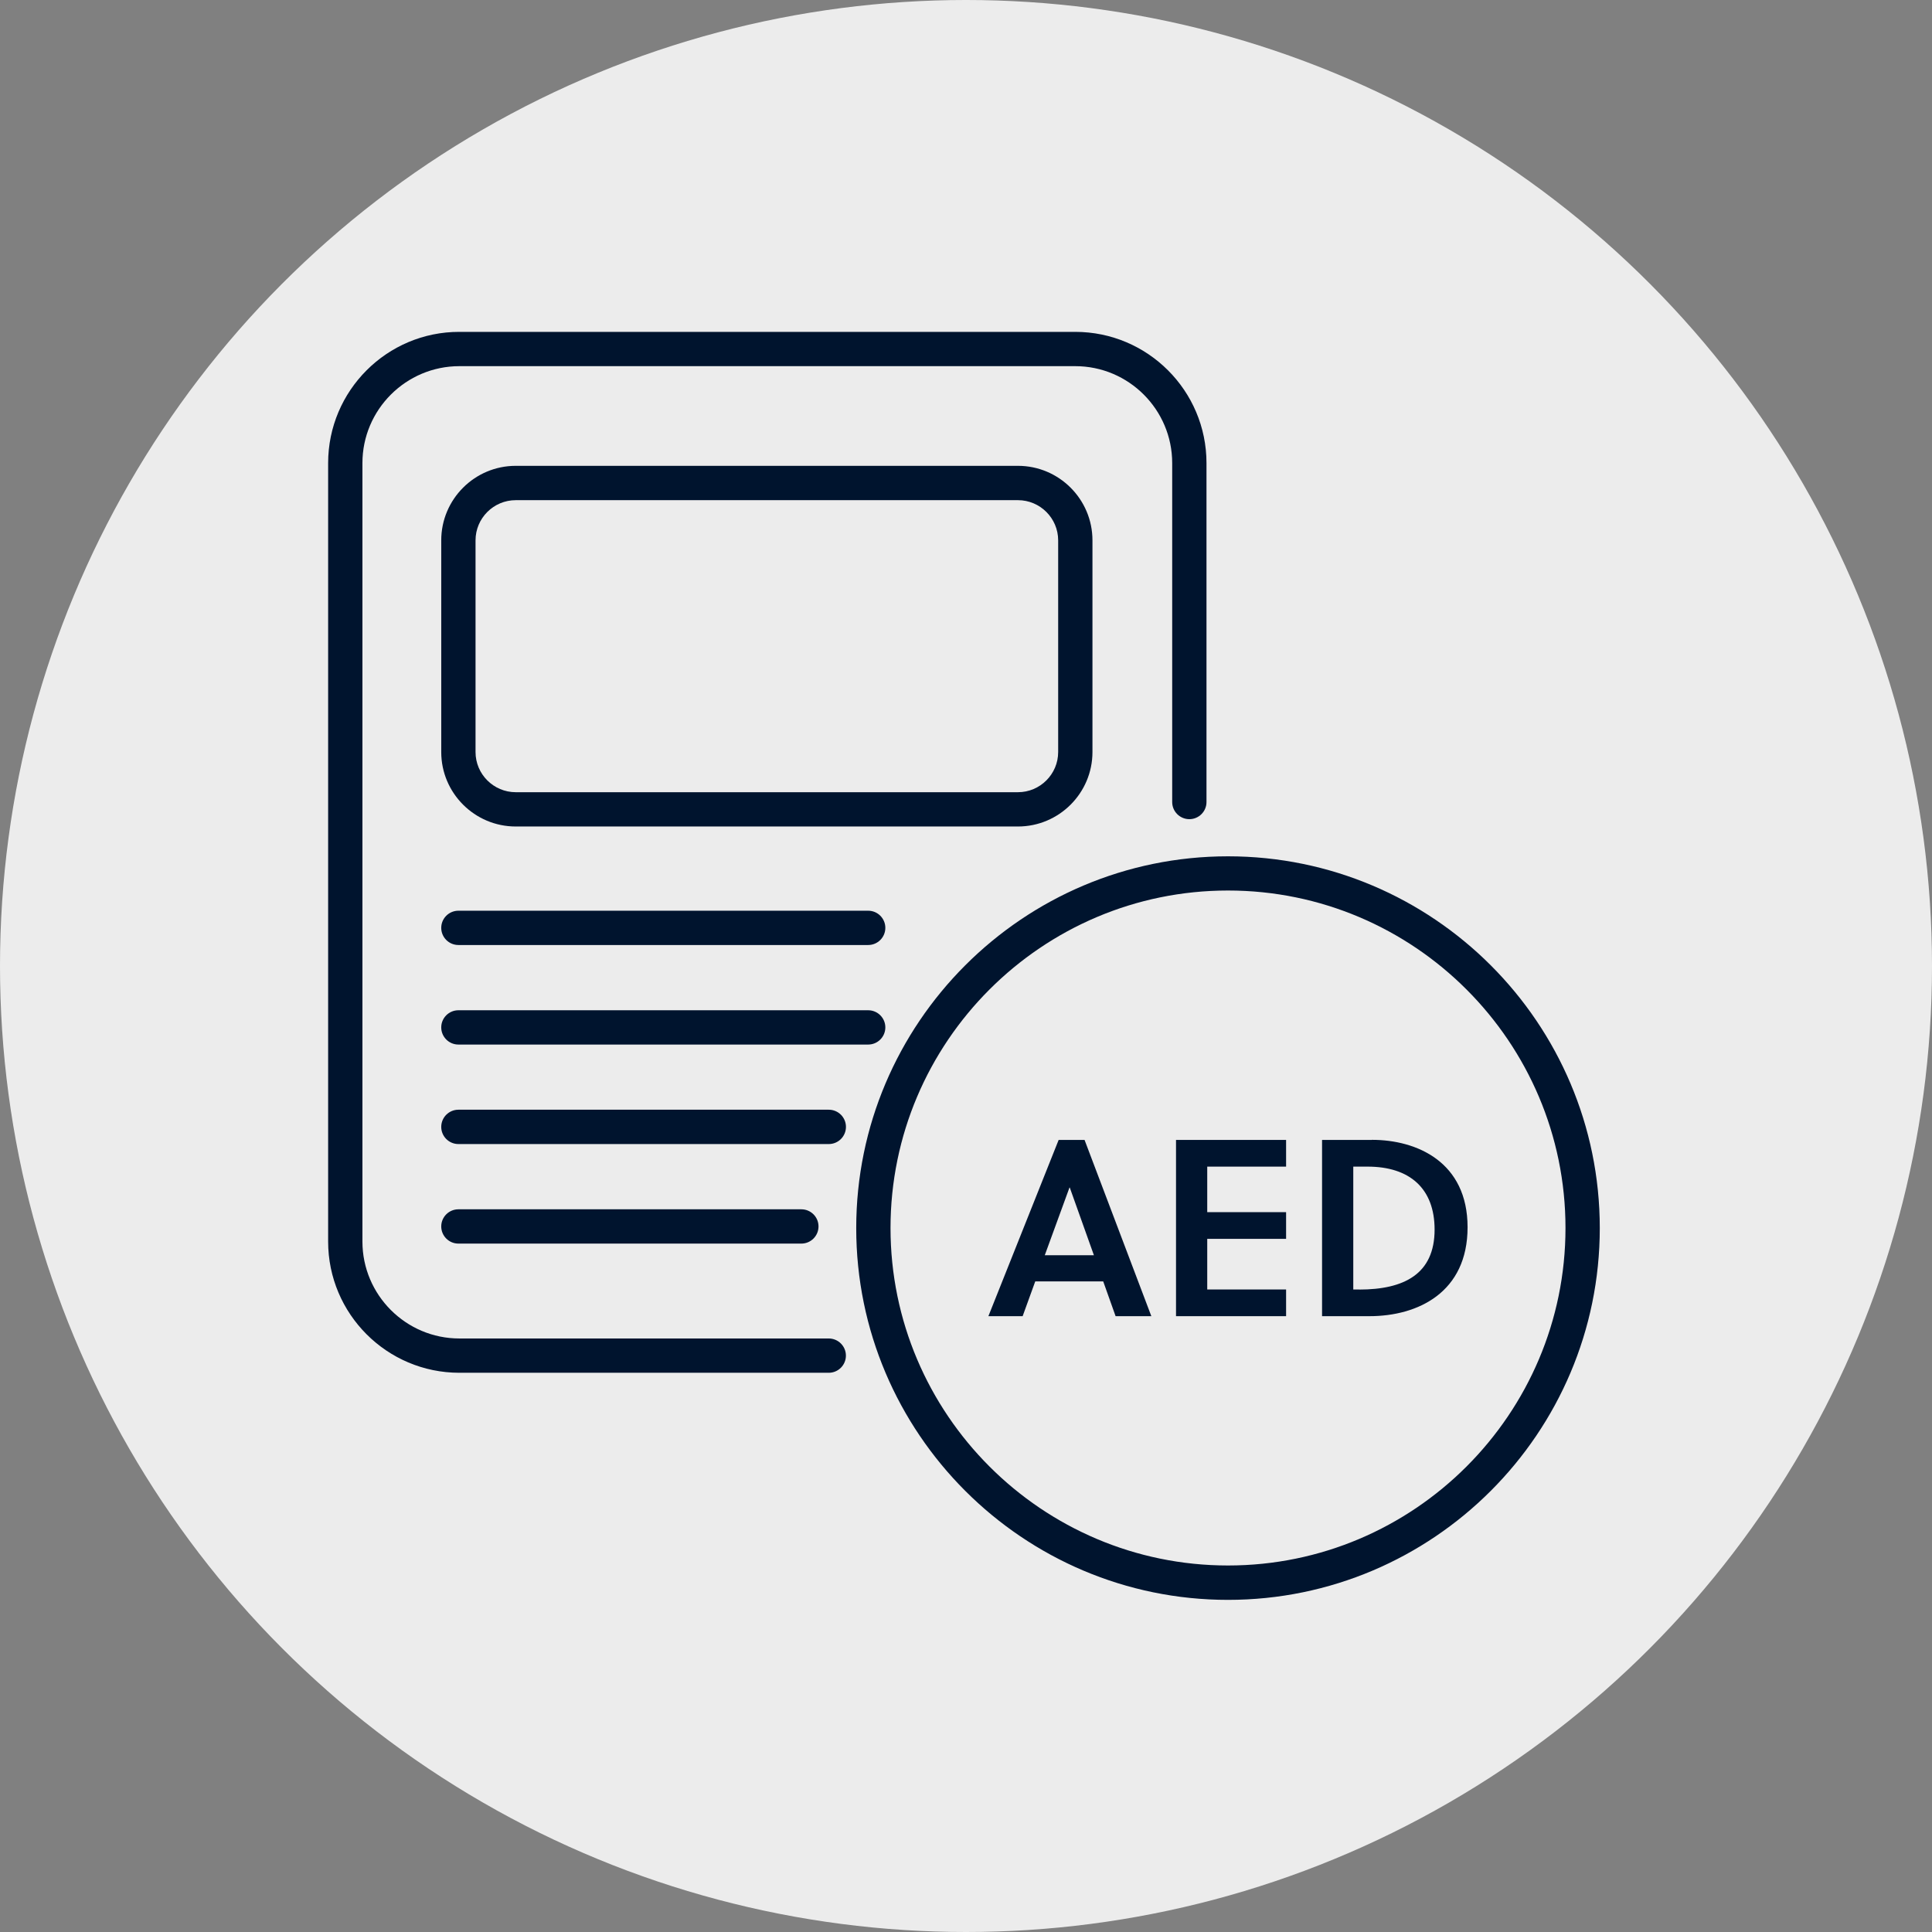 <svg width="44" height="44" viewBox="0 0 44 44" fill="none" xmlns="http://www.w3.org/2000/svg">
<rect x="0" y="0" width="44" height="44" fill="#808080" stroke="none"/>
<circle cx="22" cy="22" r="22" fill="#ECECEC"/>
<g clip-path="url(#clip0_4241_4903)">
<path d="M18.874 30.483H10.462C9.245 30.483 8.254 29.492 8.254 28.275V10.547C8.254 9.33 9.245 8.339 10.462 8.339H24.488C25.706 8.339 26.696 9.33 26.696 10.547V18.266C26.696 18.481 26.871 18.656 27.087 18.656C27.302 18.656 27.477 18.481 27.477 18.266V10.547C27.477 8.898 26.137 7.558 24.488 7.558H10.462C8.813 7.556 7.473 8.898 7.473 10.547V28.275C7.473 29.924 8.813 31.264 10.462 31.264H18.874C19.09 31.264 19.265 31.089 19.265 30.873C19.265 30.658 19.09 30.483 18.874 30.483Z" fill="#00142E"/>
<path d="M19.772 20.741H10.44C10.224 20.741 10.049 20.916 10.049 21.131C10.049 21.347 10.224 21.522 10.44 21.522H19.772C19.988 21.522 20.163 21.347 20.163 21.131C20.163 20.916 19.988 20.741 19.772 20.741Z" fill="#00142E"/>
<path d="M19.772 23.008H10.44C10.224 23.008 10.049 23.183 10.049 23.398C10.049 23.614 10.224 23.789 10.44 23.789H19.772C19.988 23.789 20.163 23.614 20.163 23.398C20.163 23.183 19.988 23.008 19.772 23.008Z" fill="#00142E"/>
<path d="M18.875 25.273H10.44C10.224 25.273 10.049 25.448 10.049 25.664C10.049 25.88 10.224 26.055 10.44 26.055H18.875C19.091 26.055 19.266 25.88 19.266 25.664C19.266 25.448 19.091 25.273 18.875 25.273Z" fill="#00142E"/>
<path d="M18.25 28.322C18.466 28.322 18.641 28.147 18.641 27.931C18.641 27.716 18.466 27.541 18.25 27.541H10.44C10.224 27.541 10.049 27.716 10.049 27.931C10.049 28.147 10.224 28.322 10.44 28.322H18.25Z" fill="#00142E"/>
<path d="M24.11 25.961L22.51 29.975H23.29L23.577 29.183H25.125L25.407 29.975H26.221L24.7 25.961H24.11ZM23.794 28.587L24.357 27.045H24.363L24.913 28.587H23.794Z" fill="#00142E"/>
<path d="M26.783 29.975H29.29V29.367H27.494V28.214H29.29V27.606H27.494V26.569H29.29V25.961H26.783V29.975Z" fill="#00142E"/>
<path d="M31.245 25.961H30.109V29.975H31.188C32.289 29.975 33.423 29.436 33.423 27.95C33.423 26.464 32.27 25.959 31.244 25.959L31.245 25.961ZM30.952 29.367H30.82V26.569H31.147C32.105 26.569 32.672 27.067 32.672 28.003C32.672 29.019 31.972 29.369 30.952 29.369V29.367Z" fill="#00142E"/>
<path d="M27.967 19.502C23.298 19.502 19.5 23.3 19.5 27.969C19.5 32.638 23.298 36.436 27.967 36.436C32.636 36.436 36.434 32.638 36.434 27.969C36.434 23.3 32.636 19.502 27.967 19.502ZM27.967 35.653C23.73 35.653 20.281 32.205 20.281 27.967C20.281 23.73 23.73 20.281 27.967 20.281C32.205 20.281 35.653 23.73 35.653 27.967C35.653 32.205 32.205 35.653 27.967 35.653Z" fill="#00142E"/>
<path d="M24.88 17.127V12.306C24.88 11.37 24.119 10.609 23.183 10.609H11.746C10.81 10.609 10.049 11.37 10.049 12.306V17.127C10.049 18.062 10.81 18.823 11.746 18.823H23.183C24.119 18.823 24.88 18.062 24.88 17.127ZM10.83 17.127V12.306C10.83 11.802 11.241 11.391 11.746 11.391H23.183C23.688 11.391 24.099 11.802 24.099 12.306V17.127C24.099 17.631 23.688 18.042 23.183 18.042H11.746C11.241 18.042 10.83 17.631 10.83 17.127Z" fill="#00142E"/>
</g>
<defs>
<clipPath id="clip0_4241_4903">
<rect width="30" height="30" fill="white" transform="translate(7 7)"/>
</clipPath>
</defs>
</svg>
